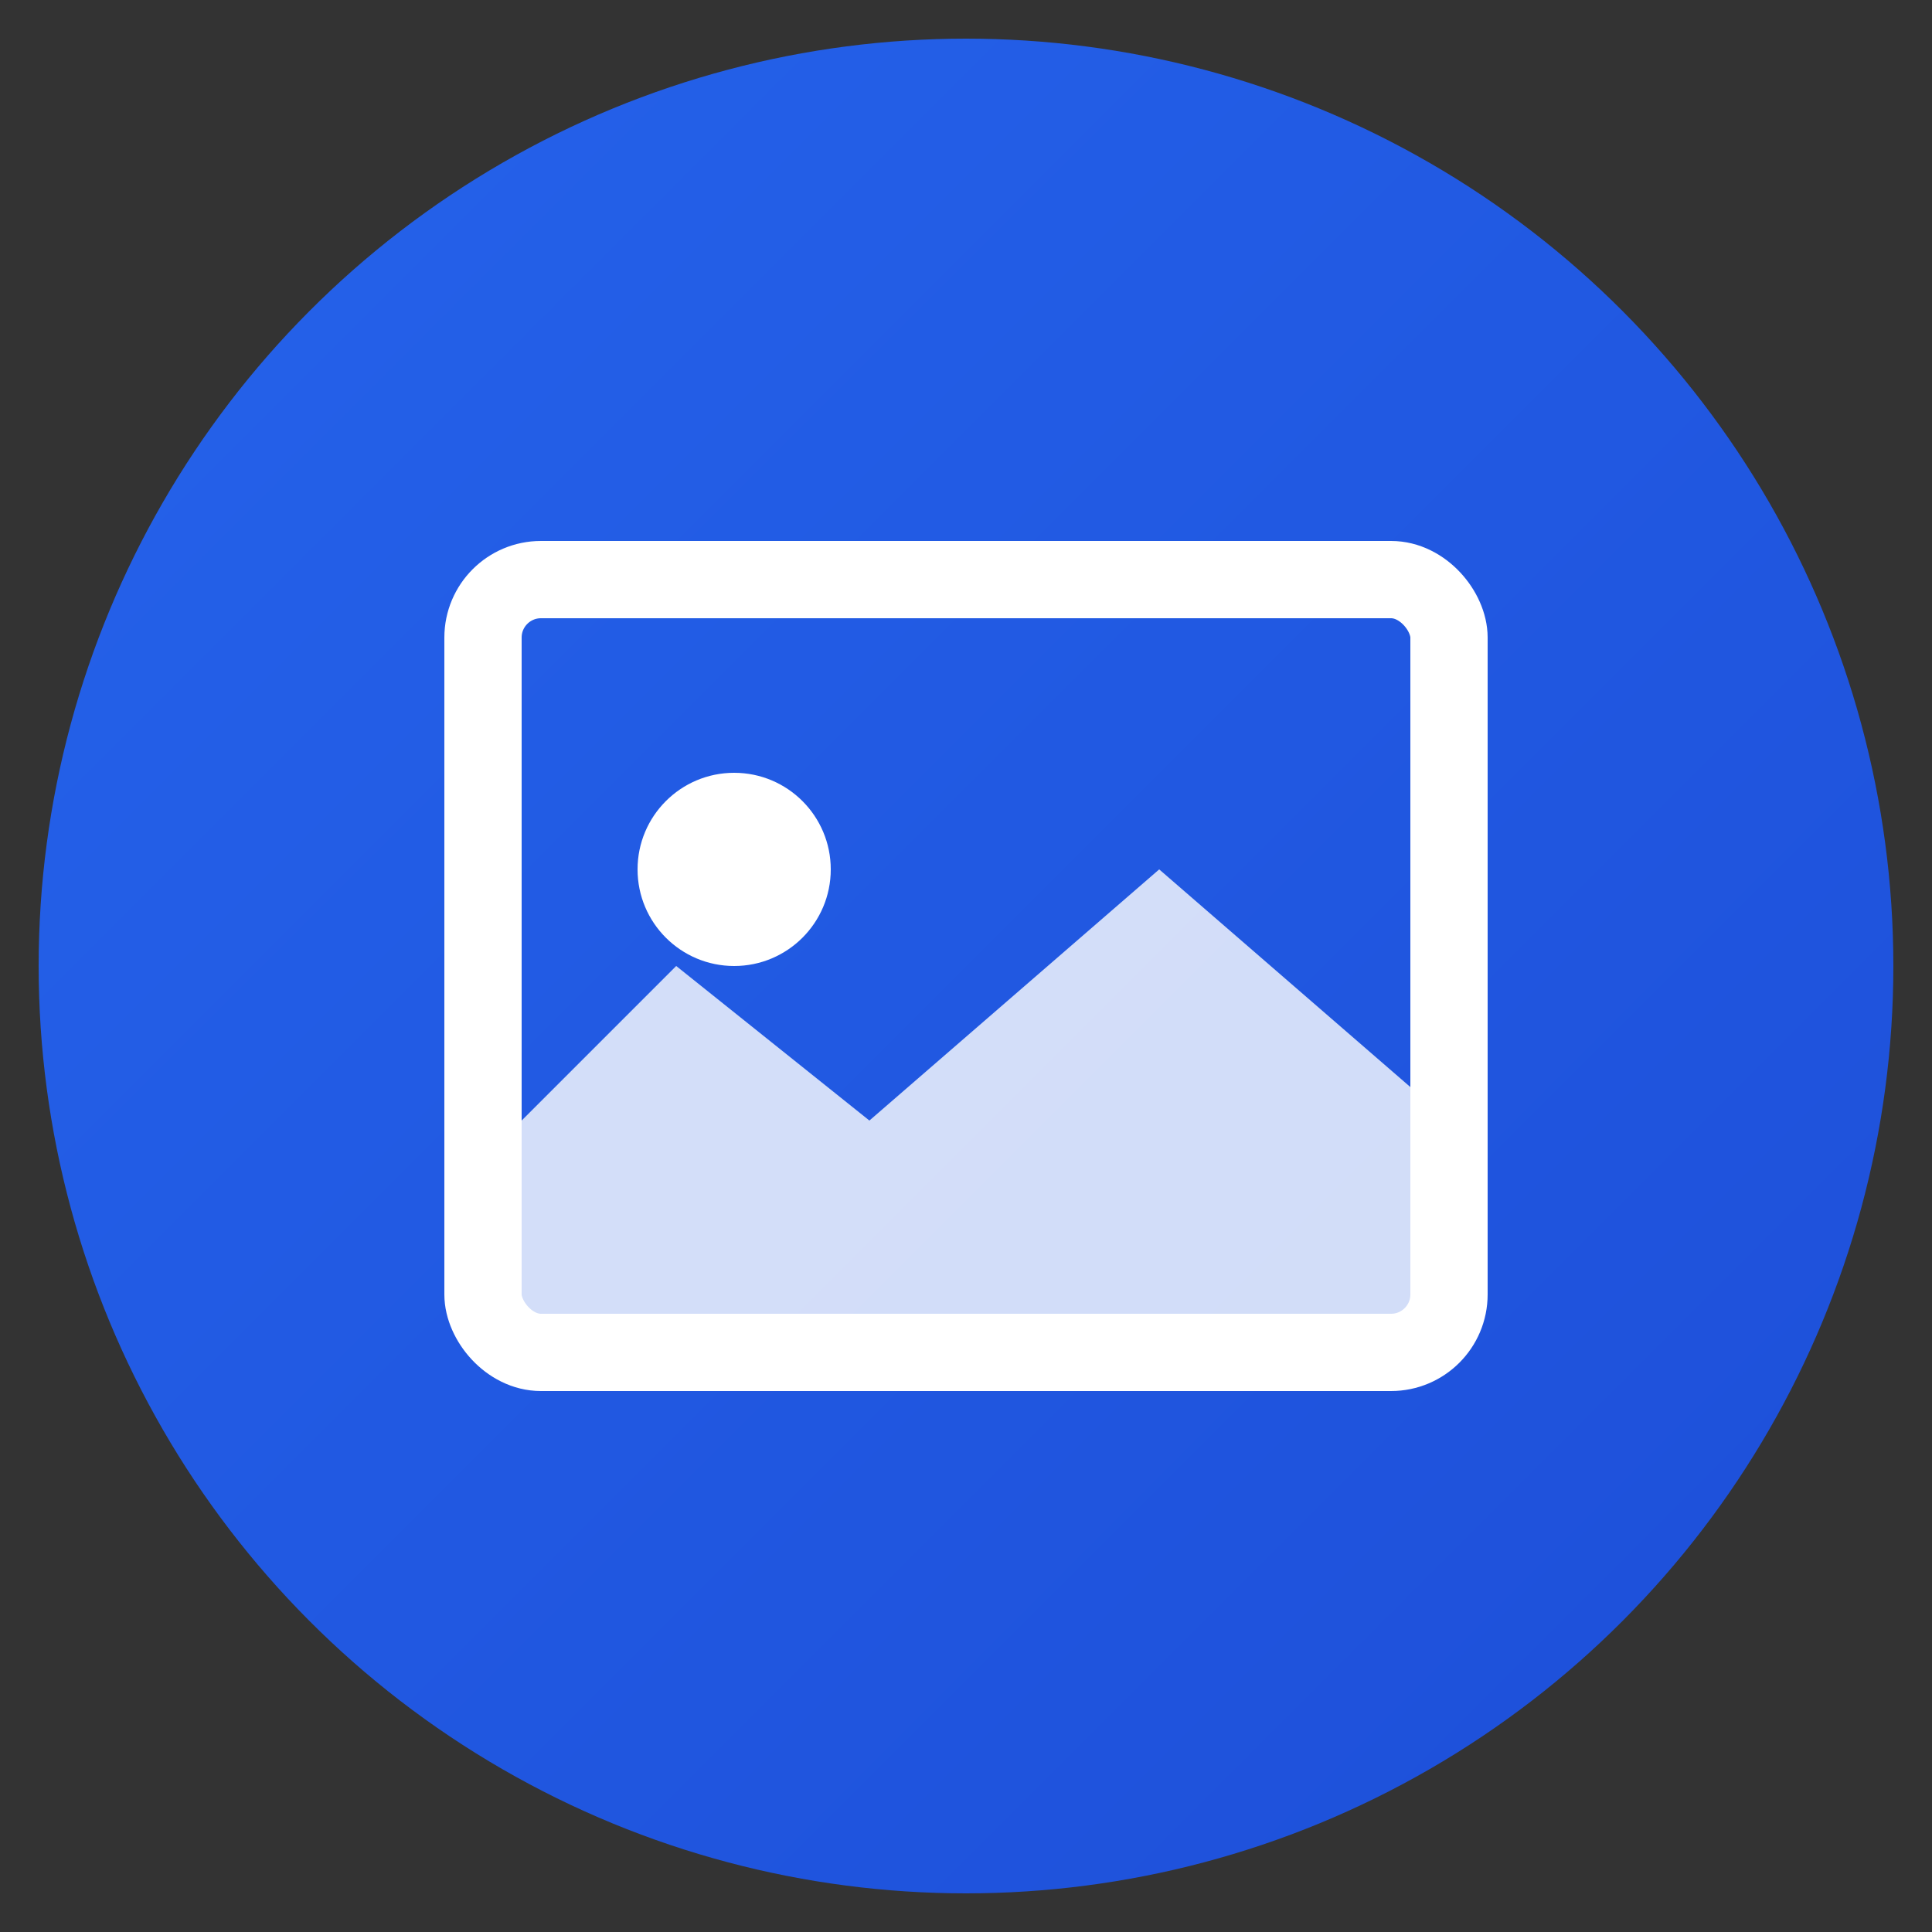<svg xmlns="http://www.w3.org/2000/svg" viewBox="0 0 100 100">
  <rect x="0" y="0" width="100" height="100" fill="#333333" stroke="none"/>
  <defs>
    <linearGradient id="grad" x1="0%" y1="0%" x2="100%" y2="100%">
      <stop offset="0%" style="stop-color:#2563eb;stop-opacity:1" />
      <stop offset="100%" style="stop-color:#1d4ed8;stop-opacity:1" />
    </linearGradient>
  </defs>

  <!-- Background circle -->
  <circle cx="50" cy="50" r="48" fill="url(#grad)"/>

  <!-- Image icon -->
  <rect x="25" y="30" width="50" height="40" rx="3" fill="none" stroke="white" stroke-width="4"/>
  <circle cx="38" cy="45" r="5" fill="white"/>
  <polyline points="25,60 35,50 45,58 60,45 75,58 75,70 25,70" fill="white" opacity="0.8"/>
</svg>
